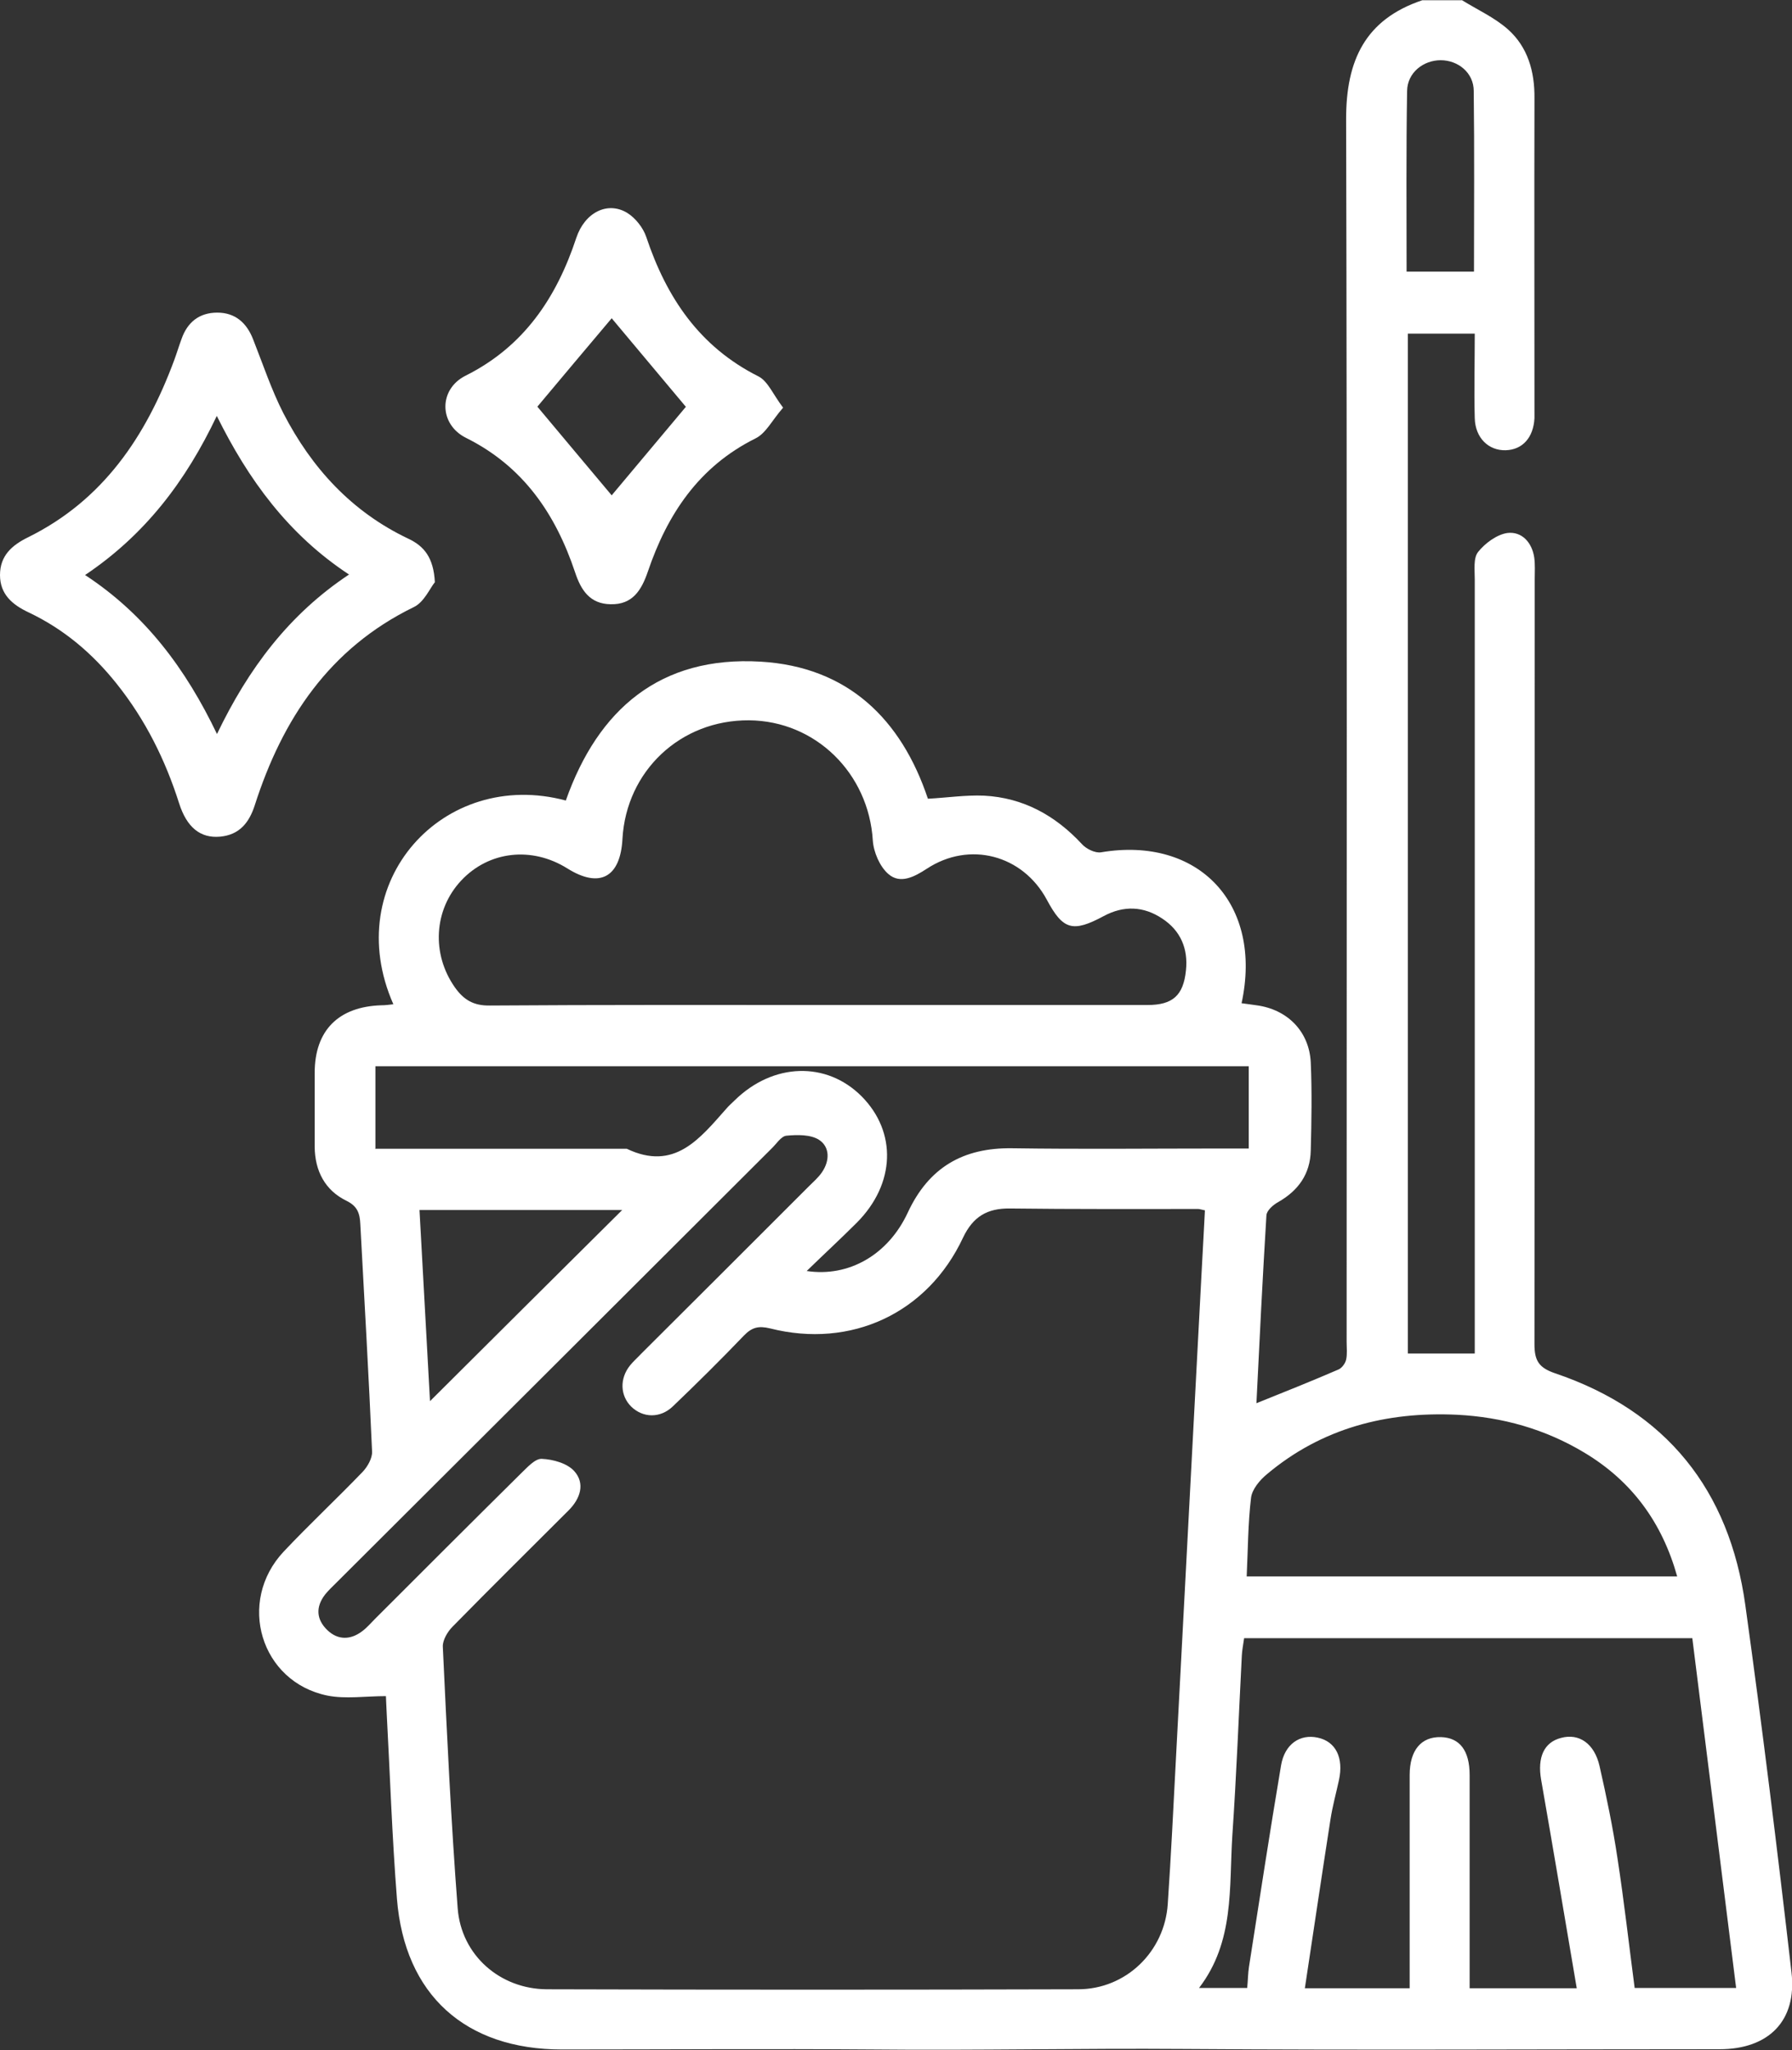 <?xml version="1.0" encoding="UTF-8"?>
<svg id="_レイヤー_2" data-name="レイヤー 2" xmlns="http://www.w3.org/2000/svg" viewBox="0 0 69.93 80">
  <rect x="0" y="0" width="69.93" height="80" fill="#333333" stroke="none"/>
  <defs>
    <style>
      .cls-1 {
        fill: #fff;
        stroke-width: 0px;
      }
    </style>
  </defs>
  <g id="_レイヤー_2-2" data-name="レイヤー 2">
    <g>
      <path class="cls-1" d="m57.04,0c.61.38,1.28.68,1.81,1.15.77.69,1.04,1.64,1.03,2.68-.01,4.09,0,8.18,0,12.26,0,.08,0,.16,0,.23-.04.75-.46,1.23-1.12,1.25-.67.02-1.19-.48-1.21-1.25-.03-1.08,0-2.17,0-3.3h-2.61v39.8h2.61v-.93c0-9.76,0-19.53,0-29.29,0-.36-.06-.82.13-1.06.27-.34.73-.68,1.14-.74.56-.07.96.36,1.05.95.04.28.02.57.02.86,0,9.95,0,19.89-.01,29.84,0,.64.16.92.8,1.14,4.35,1.47,6.81,4.56,7.43,9.06.66,4.76,1.25,9.54,1.8,14.32.22,1.89-.89,3-2.81,3-6.97,0-13.93.04-20.9-.01-4.05-.03-8.1.06-12.14.02-4.04-.03-8.09,0-12.13,0-3.77,0-6.14-2.13-6.44-5.88-.19-2.41-.27-4.83-.4-7.25-.01-.28-.03-.56-.03-.66-.8,0-1.57.12-2.28-.02-2.61-.53-3.55-3.66-1.71-5.62,1-1.06,2.07-2.06,3.08-3.11.19-.2.38-.53.37-.79-.13-2.96-.3-5.93-.46-8.89-.02-.41-.11-.69-.54-.9-.84-.41-1.23-1.17-1.24-2.1,0-.96,0-1.93,0-2.89,0-1.66.93-2.59,2.61-2.64.15,0,.3-.02.46-.04-2.1-4.76,1.95-9.23,6.73-7.95,1.26-3.57,3.69-5.65,7.6-5.42,3.4.2,5.49,2.24,6.53,5.35.75-.04,1.47-.15,2.19-.12,1.53.08,2.78.77,3.82,1.89.17.19.52.36.75.32,3.81-.64,6.32,2.02,5.48,5.89.2.03.39.05.58.08,1.21.16,2.06,1.02,2.12,2.23.05,1.14.03,2.29,0,3.44-.02.91-.48,1.56-1.27,2.01-.2.11-.45.33-.46.52-.15,2.44-.27,4.88-.39,7.33,1.12-.45,2.17-.87,3.21-1.32.13-.06.26-.24.29-.38.05-.22.02-.47.02-.7,0-15.91.02-31.82-.02-47.72,0-2.28.74-3.88,2.97-4.63.52,0,1.04,0,1.57,0Zm-9.99,47.24c-.19-.04-.24-.06-.29-.06-2.45,0-4.9.01-7.35-.02-.89-.01-1.44.32-1.83,1.14-1.38,2.95-4.37,4.34-7.53,3.54-.45-.11-.71-.04-1.02.28-.9.94-1.83,1.86-2.77,2.76-.5.48-1.17.45-1.62.02-.44-.43-.47-1.1-.05-1.62.13-.16.29-.3.43-.45,2.18-2.17,4.35-4.34,6.53-6.52.18-.18.39-.36.53-.57.3-.44.31-.98-.12-1.26-.33-.21-.85-.2-1.27-.16-.21.02-.39.32-.58.5-5.66,5.65-11.32,11.3-16.99,16.95-.15.15-.3.29-.43.45-.38.49-.35.98.09,1.4.41.39.9.38,1.35.04.19-.14.34-.32.51-.49,1.9-1.9,3.8-3.8,5.7-5.68.24-.23.54-.57.8-.56.44.02.99.17,1.27.48.43.48.24,1.07-.22,1.53-1.51,1.51-3.03,3.01-4.53,4.54-.2.2-.39.53-.38.78.16,3.4.32,6.81.58,10.21.14,1.83,1.65,3.15,3.48,3.16,6.91.02,13.82.02,20.73,0,1.87,0,3.38-1.47,3.5-3.33.13-1.9.22-3.79.32-5.69.33-6.32.67-12.63,1-18.95.04-.8.09-1.6.13-2.43Zm1.5,16.69c-.04.27-.08.48-.09.68-.12,2.34-.21,4.68-.37,7.02-.13,2.03.09,4.14-1.3,5.95h1.88c.03-.31.03-.57.07-.83.41-2.62.81-5.24,1.25-7.85.14-.84.74-1.24,1.43-1.09.71.15,1.02.79.83,1.66-.11.51-.25,1.01-.33,1.53-.34,2.18-.66,4.35-1,6.59h4.09c0-.33,0-.62,0-.9,0-2.47,0-4.95,0-7.42,0-.97.45-1.5,1.22-1.48.73.02,1.12.52,1.12,1.48,0,2.5,0,5,0,7.5,0,.28,0,.55,0,.82h4.18c-.47-2.77-.92-5.45-1.39-8.14-.15-.87.11-1.46.78-1.63.7-.19,1.3.22,1.5,1.1.27,1.19.52,2.39.7,3.6.26,1.69.45,3.39.67,5.06h3.96c-.58-4.61-1.14-9.14-1.71-13.65h-17.51Zm-16.53-24.71c4.25,0,8.5,0,12.76,0,.98,0,1.4-.37,1.5-1.35.09-.85-.21-1.55-.92-2.02-.73-.49-1.51-.52-2.29-.1-1.21.65-1.59.54-2.22-.64-.94-1.75-3.02-2.3-4.68-1.21-.49.32-1.04.61-1.5.21-.34-.29-.58-.86-.61-1.31-.16-2.62-2.23-4.67-4.83-4.69-2.67-.02-4.79,1.97-4.94,4.63-.08,1.5-.89,1.94-2.15,1.15-1.39-.87-3.06-.68-4.14.47-1.07,1.14-1.17,2.86-.25,4.17.34.48.72.72,1.36.71,4.3-.03,8.61-.02,12.91-.02Zm-17.39,5.61c.36,0,.64,0,.92,0,2.97,0,5.94,0,8.91,0,1.86.89,2.85-.4,3.88-1.56.1-.12.22-.22.33-.33,1.5-1.47,3.58-1.53,4.95-.16,1.39,1.4,1.32,3.42-.18,4.93-.62.62-1.26,1.21-1.96,1.89,1.65.25,3.18-.64,3.94-2.27.82-1.77,2.16-2.55,4.09-2.52,2.68.04,5.37.01,8.05.01h1.17v-3.21H14.65v3.21Zm50.82,16.69c-.59-2.11-1.77-3.72-3.62-4.83-1.53-.92-3.2-1.39-4.97-1.48-2.75-.13-5.28.52-7.42,2.32-.28.23-.58.59-.62.92-.12,1-.12,2.01-.17,3.07h16.8Zm-41.17-14.3h-7.91c.14,2.5.27,4.96.41,7.46,2.55-2.54,4.99-4.97,7.5-7.46ZM54.89,10.6h2.63c0-2.38.02-4.72-.01-7.05,0-.71-.61-1.2-1.29-1.2-.67,0-1.3.48-1.31,1.2-.04,2.33-.02,4.67-.02,7.06Z"/>
      <path class="cls-1" d="m16.97,22.72c-.19.23-.42.78-.82.97-3.3,1.61-5.13,4.37-6.21,7.74-.22.68-.6,1.15-1.35,1.22-.77.07-1.3-.36-1.6-1.3-.54-1.7-1.32-3.27-2.44-4.67-.94-1.18-2.06-2.13-3.43-2.78C.48,23.6,0,23.19,0,22.44c0-.75.46-1.16,1.09-1.47,2.94-1.45,4.61-3.95,5.71-6.92.1-.27.18-.54.28-.81.23-.67.7-1.04,1.4-1.04.7,0,1.15.4,1.4,1.05.38.96.71,1.96,1.18,2.88,1.1,2.13,2.66,3.84,4.87,4.89.62.29.99.74,1.04,1.7Zm-8.5,5.92c1.22-2.54,2.8-4.66,5.15-6.22-2.37-1.56-3.93-3.7-5.16-6.19-1.21,2.55-2.8,4.64-5.14,6.21,2.35,1.54,3.93,3.66,5.15,6.21Z"/>
      <path class="cls-1" d="m30.55,15.92c-.42.48-.66.99-1.07,1.19-2.21,1.1-3.44,2.96-4.2,5.2-.25.73-.6,1.29-1.45,1.27-.81-.01-1.16-.55-1.39-1.25-.76-2.27-2.02-4.13-4.25-5.24-1.07-.53-1.08-1.9-.02-2.43,2.28-1.14,3.55-3.05,4.32-5.38.33-.99,1.22-1.44,1.99-.97.32.2.62.58.74.94.79,2.36,2.07,4.28,4.38,5.44.37.19.57.71.96,1.22Zm-3.79-.05c-.95-1.13-1.97-2.35-2.89-3.45-.97,1.15-1.98,2.35-2.9,3.45.96,1.15,1.97,2.35,2.9,3.46.95-1.13,1.96-2.34,2.9-3.46Z"/>
    </g>
  </g>
</svg>